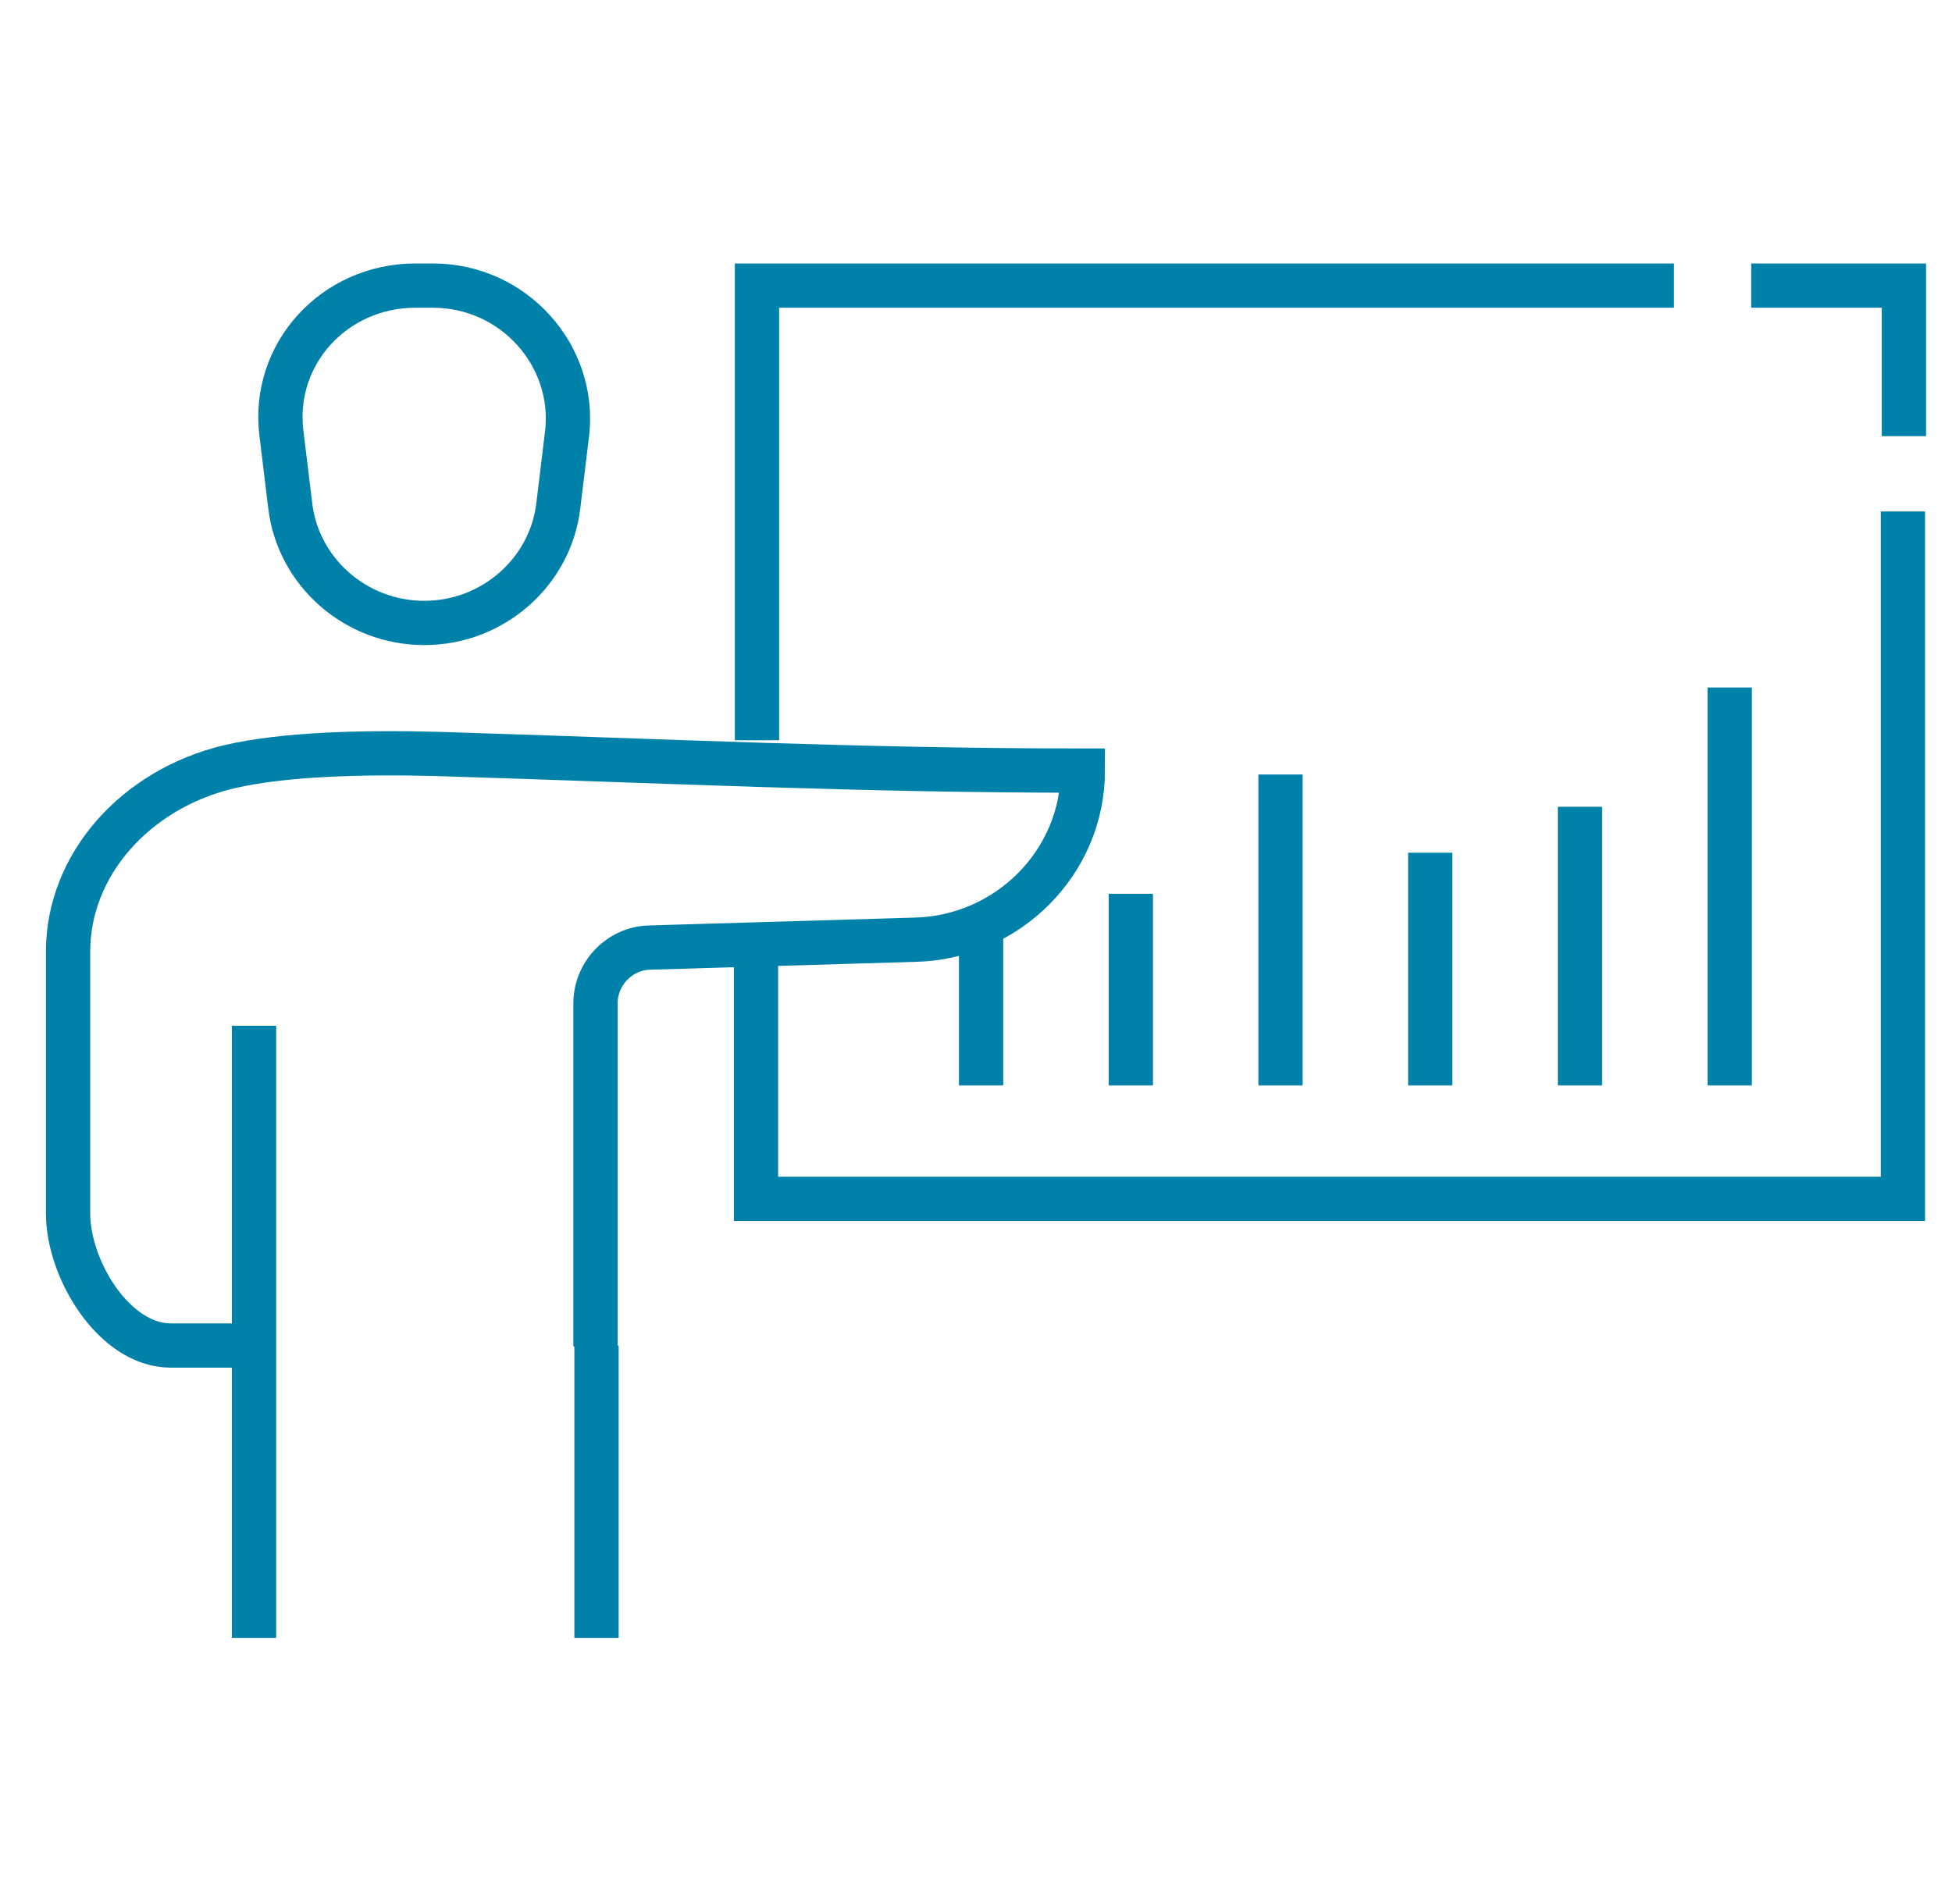 <svg width="41" height="40" viewBox="0 0 41 40" fill="none" xmlns="http://www.w3.org/2000/svg">
<path d="M20.607 19.434V22.803M23.752 18.777V22.803M26.896 16.271V22.803M30.041 17.914V22.803M33.186 16.949V22.803M36.331 14.443V22.803M39.99 9.163V6H36.783M15.9 15.552V6H35.159M39.969 10.745V25.186H15.879V19.804M12.508 28.288V21.077C12.508 20.461 13.002 19.927 13.639 19.907L19.209 19.742C21.162 19.701 22.744 18.119 22.744 16.189C18.038 16.189 13.886 15.983 9.179 15.839C7.637 15.798 5.972 15.839 4.821 16.106C2.827 16.579 1.43 18.181 1.43 19.989V25.494C1.43 26.665 2.396 28.267 3.588 28.267H5.335M5.335 28.267V21.55M5.335 28.267V34.409M12.529 28.267V34.409M8.747 6H9.096C10.782 6 12.097 7.458 11.912 9.102L11.727 10.622C11.563 12.019 10.35 13.087 8.911 13.087C7.473 13.087 6.26 12.019 6.096 10.622L5.911 9.102C5.705 7.438 7.02 6 8.726 6H8.747Z" stroke="#0081AA" stroke-width="0.93"/>
</svg>
